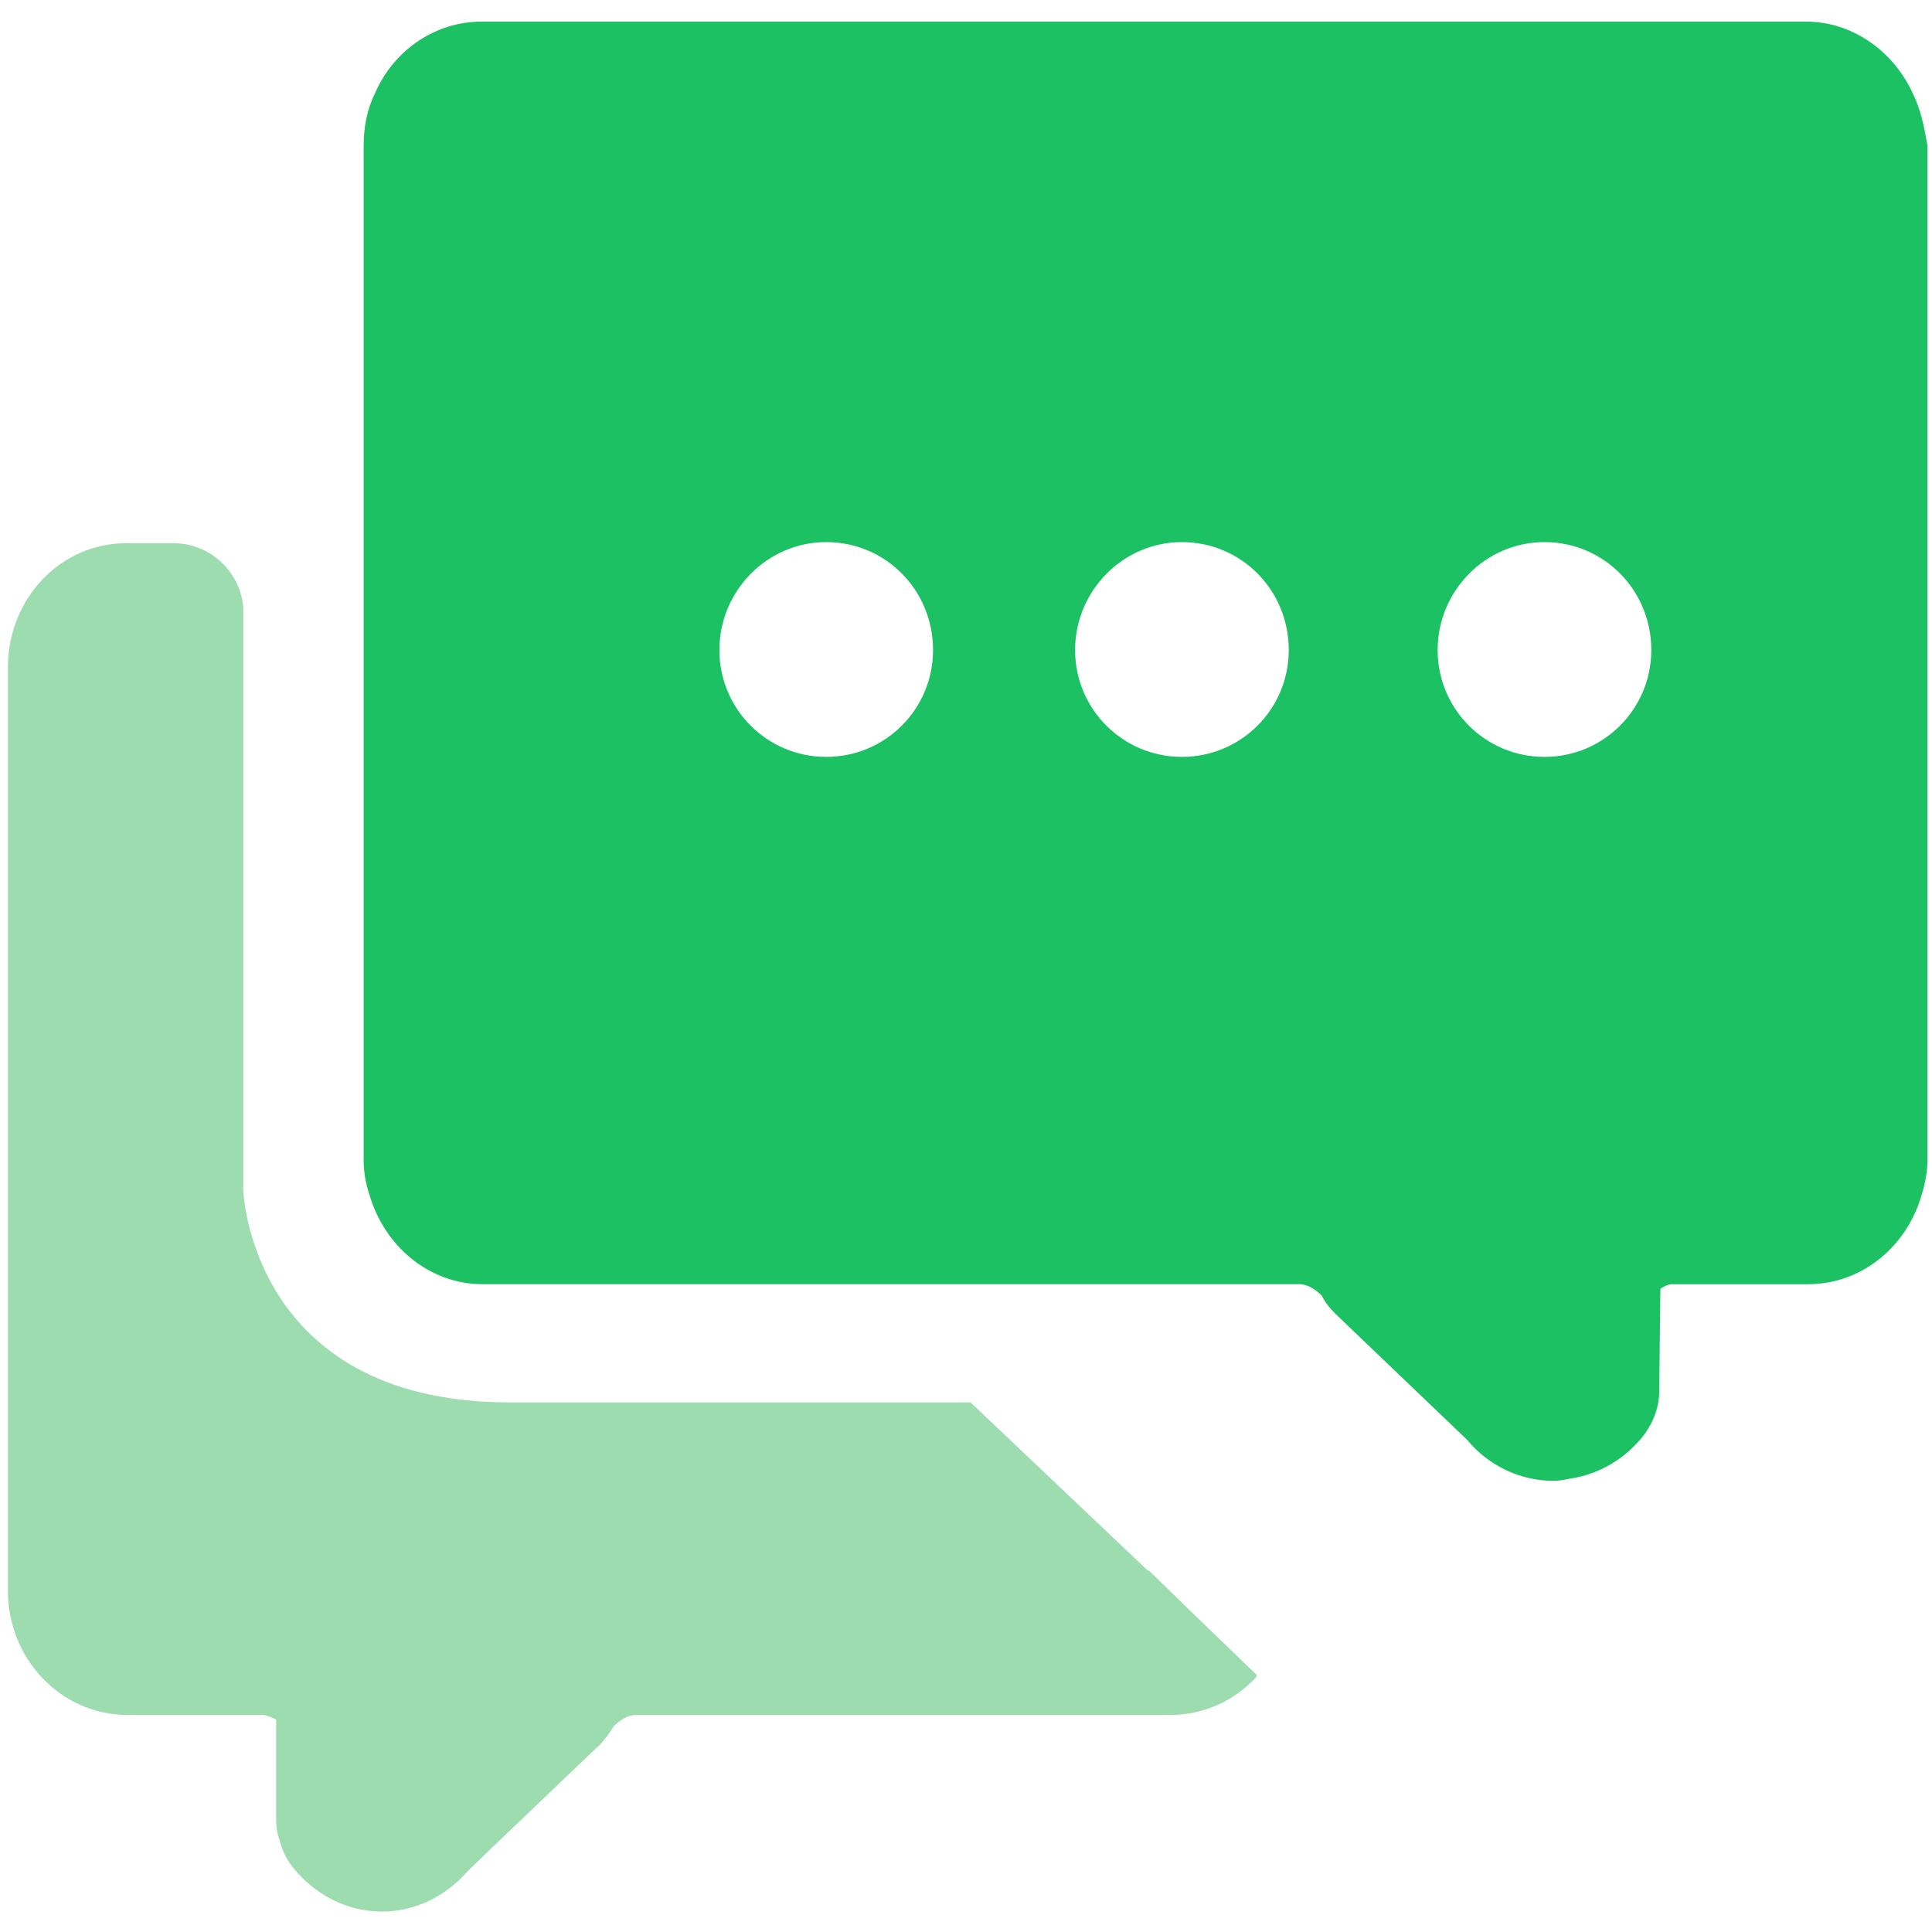 <?xml version="1.0" encoding="utf-8"?>
<!-- Generator: Adobe Illustrator 26.2.1, SVG Export Plug-In . SVG Version: 6.00 Build 0)  -->
<svg version="1.1" id="图层_1" xmlns="http://www.w3.org/2000/svg" xmlns:xlink="http://www.w3.org/1999/xlink" x="0px" y="0px"
	 viewBox="0 0 170 170" style="enable-background:new 0 0 170 170;" xml:space="preserve">
<style type="text/css">
	.st0{fill:#1BC162;}
	.st1{fill:#FFFFFF;}
	.st2{fill:#1FC55E;}
	.st3{fill:#333333;}
	.st4{opacity:0.5;fill:#FFFFFF;}
	.st5{fill:#9CDCAE;}
	.st6{fill:#FFFFFF;stroke:#FFFFFF;stroke-width:3;stroke-miterlimit:10;}
	.st7{fill:#FFFFFF;stroke:#FFFFFF;stroke-width:9;stroke-miterlimit:10;}
	.st8{fill:#1C1C1E;}
	.st9{fill:none;}
	.st10{fill:#64676F;}
	.st11{clip-path:url(#SVGID_00000164510194154244448660000006401932450043761337_);fill:#1BC162;}
	.st12{fill:#020202;}
	.st13{fill:#272636;}
</style>
<g>
	<path class="st0" d="M168.3,8.2L168.3,8.2c-1.7-3.7-5.3-6.3-9.4-6.3H42.4c-4.2,0-7.8,2.6-9.4,6.3c-0.7,1.4-1,3-1,4.6v89.3
		c0,1.1,0.2,2.1,0.5,3c1.3,4.5,5.2,7.9,10,7.9h72c0.7,0.1,1.3,0.5,1.8,1c0.3,0.6,0.7,1.1,1.2,1.6l11.6,11.1c1.9,2.3,4.7,3.6,7.6,3.6
		c0.5,0,1-0.1,1.5-0.2c2.6-0.4,4.9-1.8,6.5-3.9c0.8-1.1,1.3-2.4,1.3-3.8l0.1-9c0.3-0.2,0.7-0.4,1-0.4h12c4.7,0,8.7-3.3,10-7.9
		c0.3-1,0.5-2,0.5-3V12.8C169.3,11.1,169,9.6,168.3,8.2L168.3,8.2z M72.7,66.6c-5.2,0-9.4-4.2-9.4-9.4c0,0,0,0,0,0
		c0-5.2,4.2-9.5,9.4-9.5h0c5.2,0,9.4,4.2,9.4,9.5C82.1,62.4,77.9,66.6,72.7,66.6L72.7,66.6z M104,66.6c-5.2,0-9.4-4.2-9.4-9.4
		c0,0,0,0,0,0c0-5.2,4.2-9.5,9.4-9.5h0c5.2,0,9.4,4.2,9.4,9.5C113.4,62.4,109.2,66.6,104,66.6L104,66.6z M135.9,66.6
		c-5.2,0-9.4-4.2-9.4-9.4c0,0,0,0,0,0c0-5.2,4.2-9.5,9.4-9.5h0c5.2,0,9.4,4.2,9.4,9.5C145.3,62.4,141.1,66.6,135.9,66.6L135.9,66.6z
		"/>
	<path class="st5" d="M104.9,141.9l-3.8-3.7H101l-15.6-14.8H44.5c-22.5-0.2-23.1-18.7-23.1-18.7l0-51.3c-0.3-3.2-3-5.6-6.1-5.6h-4.2
		c-5.8,0-10.4,4.9-10.4,10.9v81.3c0,6,4.7,10.9,10.5,10.9h12c0.4,0.1,0.7,0.2,1.1,0.4l0,9c0,0.5,0.1,1.1,0.3,1.6
		c0.2,0.8,0.5,1.5,1,2.2c2,2.6,4.9,4.1,8,4.1h0c2.9,0,5.6-1.3,7.6-3.6l2.8-2.7l8.8-8.4c0.4-0.4,0.9-1.1,1.2-1.6
		c0.5-0.5,1.1-0.9,1.8-1H103c3,0,5.7-1.3,7.6-3.4l-0.1-0.1h0.1L104.9,141.9L104.9,141.9z"/>
</g>
</svg>
